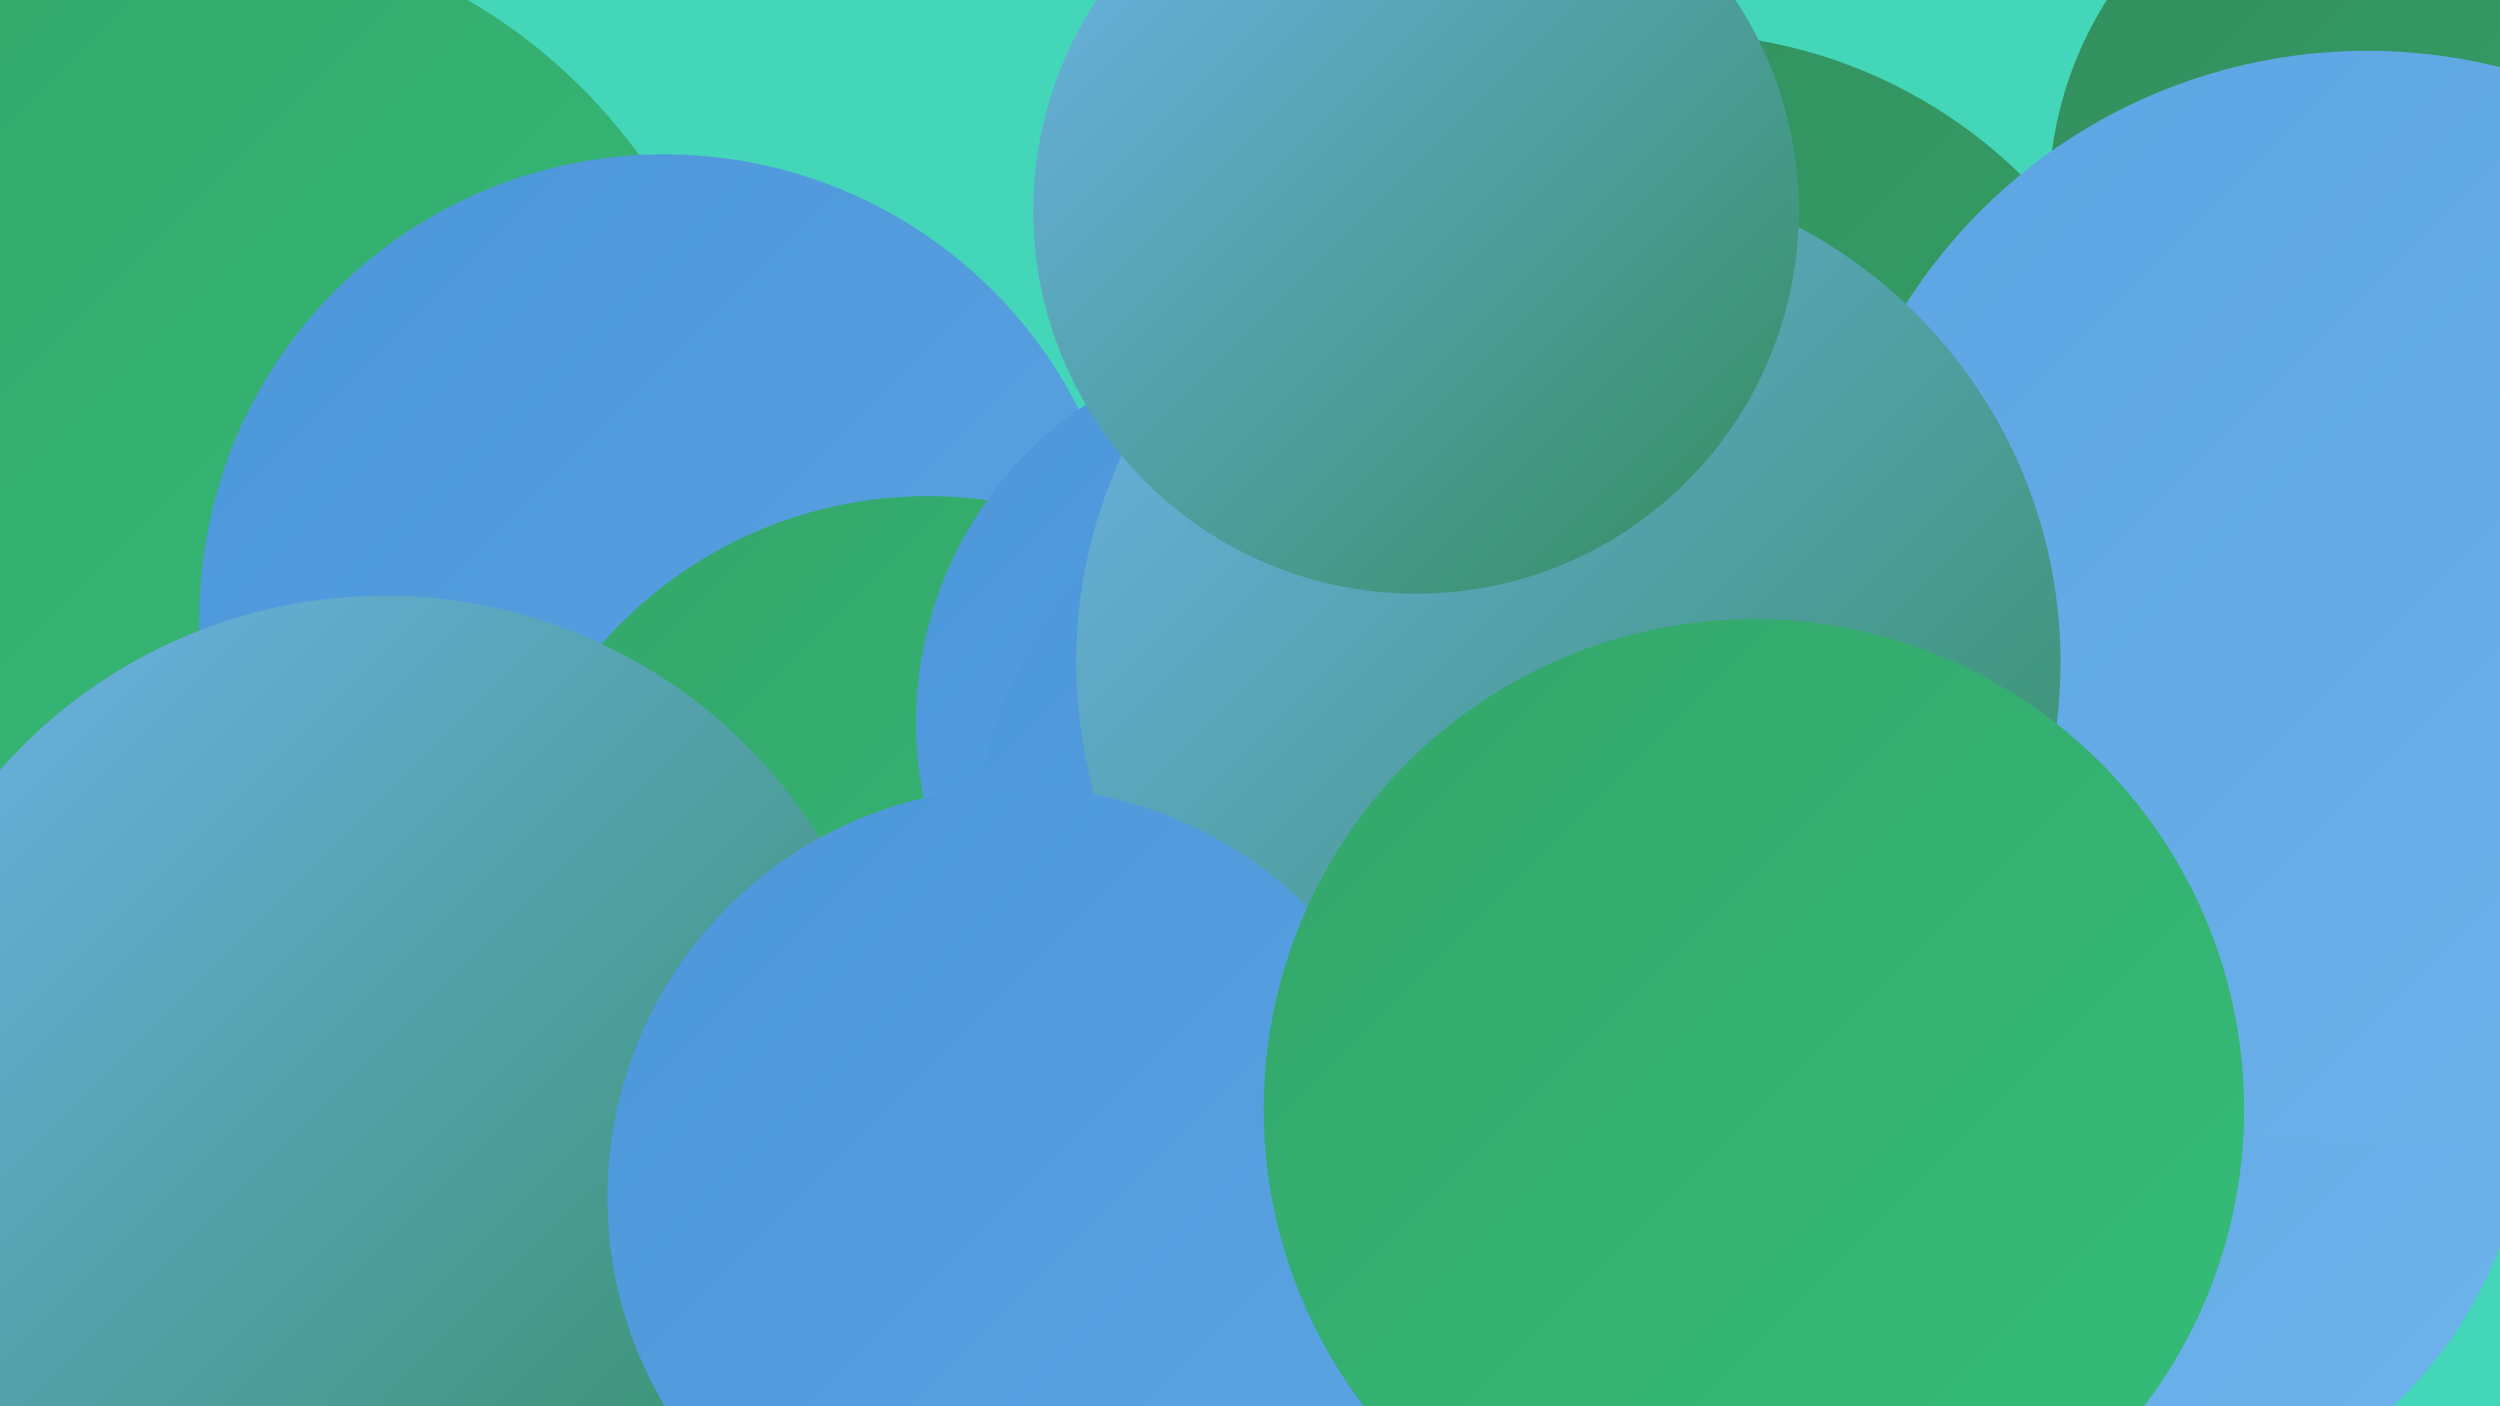 <?xml version="1.0" encoding="UTF-8"?><svg width="1280" height="720" xmlns="http://www.w3.org/2000/svg"><defs><linearGradient id="grad0" x1="0%" y1="0%" x2="100%" y2="100%"><stop offset="0%" style="stop-color:#338d5d;stop-opacity:1" /><stop offset="100%" style="stop-color:#34a56a;stop-opacity:1" /></linearGradient><linearGradient id="grad1" x1="0%" y1="0%" x2="100%" y2="100%"><stop offset="0%" style="stop-color:#34a56a;stop-opacity:1" /><stop offset="100%" style="stop-color:#34be79;stop-opacity:1" /></linearGradient><linearGradient id="grad2" x1="0%" y1="0%" x2="100%" y2="100%"><stop offset="0%" style="stop-color:#34be79;stop-opacity:1" /><stop offset="100%" style="stop-color:#3c87d0;stop-opacity:1" /></linearGradient><linearGradient id="grad3" x1="0%" y1="0%" x2="100%" y2="100%"><stop offset="0%" style="stop-color:#3c87d0;stop-opacity:1" /><stop offset="100%" style="stop-color:#4b96da;stop-opacity:1" /></linearGradient><linearGradient id="grad4" x1="0%" y1="0%" x2="100%" y2="100%"><stop offset="0%" style="stop-color:#4b96da;stop-opacity:1" /><stop offset="100%" style="stop-color:#5ca5e3;stop-opacity:1" /></linearGradient><linearGradient id="grad5" x1="0%" y1="0%" x2="100%" y2="100%"><stop offset="0%" style="stop-color:#5ca5e3;stop-opacity:1" /><stop offset="100%" style="stop-color:#6eb3eb;stop-opacity:1" /></linearGradient><linearGradient id="grad6" x1="0%" y1="0%" x2="100%" y2="100%"><stop offset="0%" style="stop-color:#6eb3eb;stop-opacity:1" /><stop offset="100%" style="stop-color:#338d5d;stop-opacity:1" /></linearGradient></defs><rect width="1280" height="720" fill="#44d6b9" /><circle cx="896" cy="595" r="223" fill="url(#grad6)" /><circle cx="1178" cy="349" r="236" fill="url(#grad5)" /><circle cx="1239" cy="102" r="190" fill="url(#grad0)" /><circle cx="563" cy="485" r="227" fill="url(#grad5)" /><circle cx="1072" cy="558" r="223" fill="url(#grad5)" /><circle cx="95" cy="248" r="287" fill="url(#grad1)" /><circle cx="340" cy="317" r="238" fill="url(#grad4)" /><circle cx="857" cy="271" r="254" fill="url(#grad0)" /><circle cx="475" cy="476" r="222" fill="url(#grad1)" /><circle cx="1212" cy="306" r="280" fill="url(#grad5)" /><circle cx="183" cy="584" r="253" fill="url(#grad4)" /><circle cx="197" cy="567" r="262" fill="url(#grad6)" /><circle cx="665" cy="370" r="196" fill="url(#grad4)" /><circle cx="722" cy="442" r="224" fill="url(#grad4)" /><circle cx="807" cy="624" r="225" fill="url(#grad6)" /><circle cx="803" cy="339" r="252" fill="url(#grad6)" /><circle cx="699" cy="656" r="189" fill="url(#grad6)" /><circle cx="521" cy="613" r="210" fill="url(#grad4)" /><circle cx="898" cy="568" r="251" fill="url(#grad1)" /><circle cx="725" cy="108" r="196" fill="url(#grad6)" /></svg>
